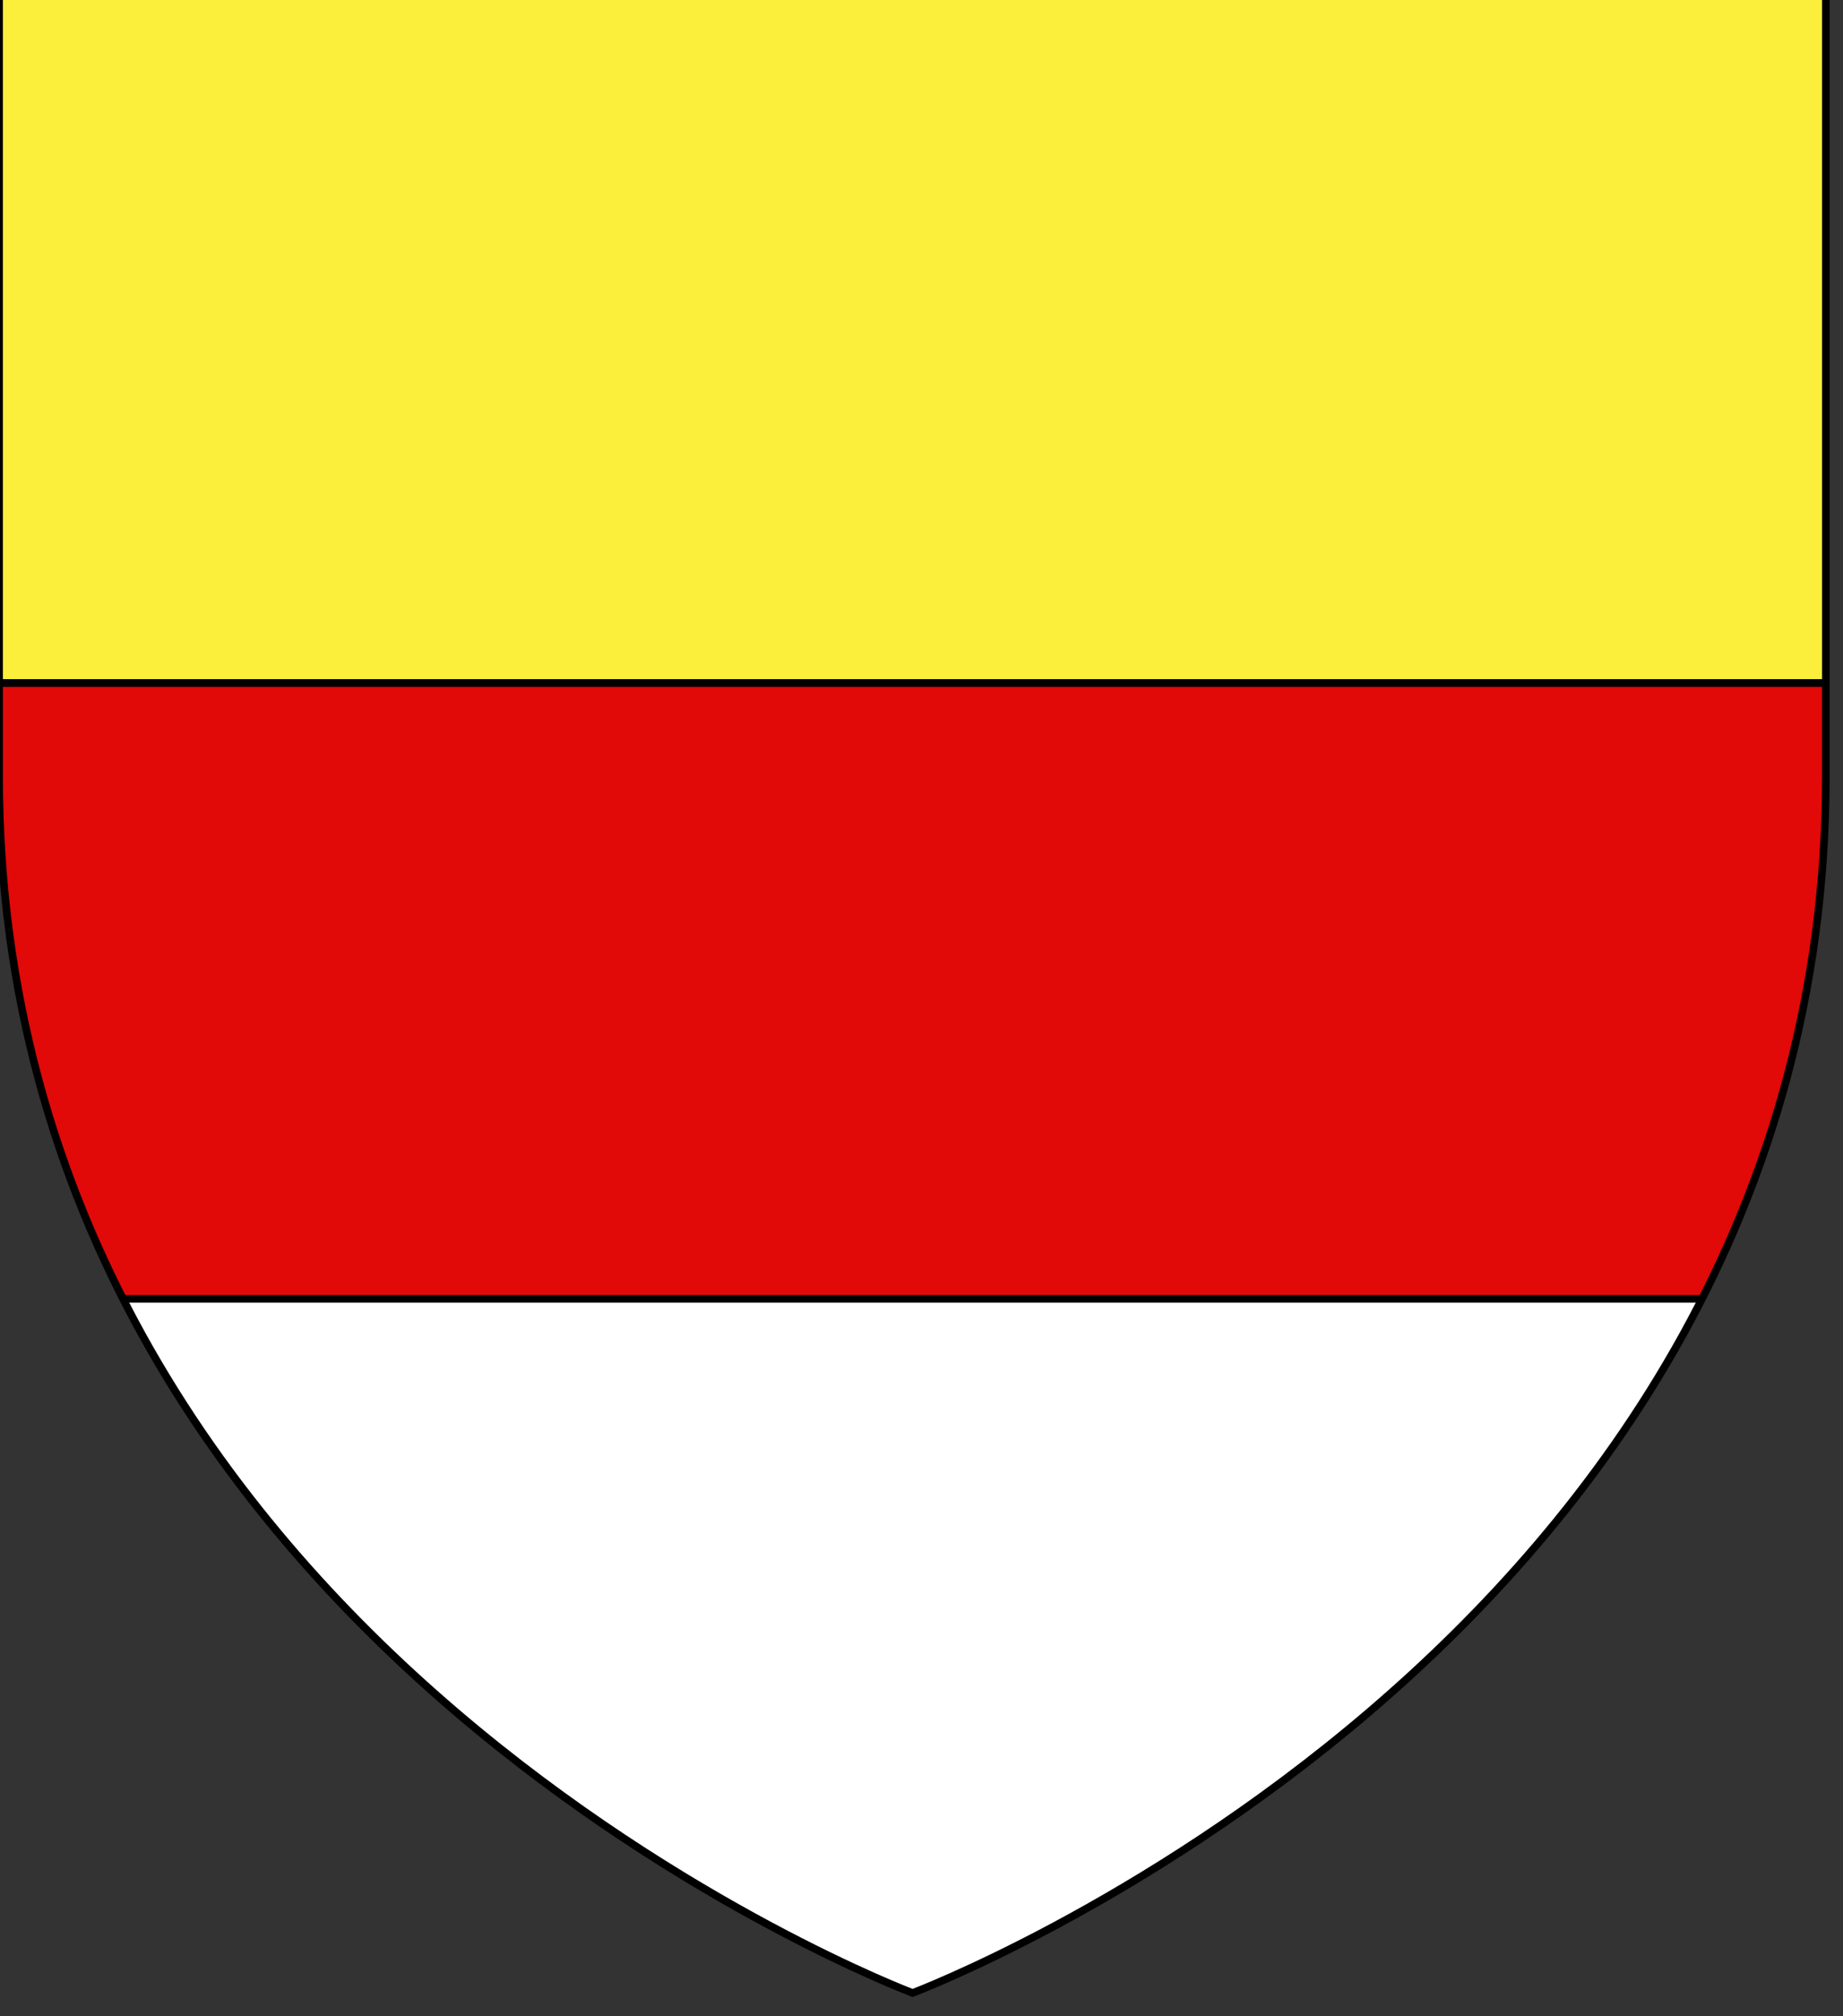 <?xml version="1.0" encoding="utf-8"?>
<!-- Generator: Adobe Illustrator 15.1.0, SVG Export Plug-In . SVG Version: 6.00 Build 0)  -->
<!DOCTYPE svg PUBLIC "-//W3C//DTD SVG 1.1//EN" "http://www.w3.org/Graphics/SVG/1.1/DTD/svg11.dtd">
<svg version="1.1" id="Layer_1" xmlns="http://www.w3.org/2000/svg" xmlns:xlink="http://www.w3.org/1999/xlink" x="0px" y="0px"
	 width="181.417px" height="198.425px" viewBox="-0.208 0.788 181.417 198.425"
	 enable-background="new -0.208 0.788 181.417 198.425" xml:space="preserve">
<rect x="-0.208" y="0.788" width="181.417" height="198.425" fill="#333333" stroke="none"/>
<g id="Tiercé_en_fasce">
	<g>
		<path id="path1411_6_" fill="#FFFFFF" d="M89.622,196.92c0,0-89.919-33.826-89.919-119.813c0-85.985,0-77.877,0-77.877h179.818
			v77.877C179.529,163.092,89.622,196.92,89.622,196.92z"/>
	</g>
	<g>
		<g>
			<g>
				<g>
					<g>
						<defs>
							<path id="SVGID_1_" d="M89.622,196.92c0,0-89.919-33.826-89.919-119.813c0-85.985,0-77.877,0-77.877h179.818v77.877
								C179.529,163.092,89.622,196.92,89.622,196.92z"/>
						</defs>
						<clipPath id="SVGID_2_">
							<use xlink:href="#SVGID_1_"  overflow="visible"/>
						</clipPath>
						
							<rect x="-7.199" y="67.997" clip-path="url(#SVGID_2_)" fill="#E20909" stroke="#000000" stroke-width="0.75" width="194.256" height="60.607"/>
					</g>
				</g>
			</g>
		</g>
	</g>
	<g>
		<g>
			<g>
				<g>
					<g>
						<defs>
							<path id="SVGID_3_" d="M89.622,196.92c0,0-89.919-33.826-89.919-119.813c0-85.985,0-77.877,0-77.877h179.818v77.877
								C179.529,163.092,89.622,196.92,89.622,196.92z"/>
						</defs>
						<clipPath id="SVGID_4_">
							<use xlink:href="#SVGID_3_"  overflow="visible"/>
						</clipPath>
						
							<rect x="-15.57" y="-9.417" clip-path="url(#SVGID_4_)" fill="#FCEF3C" stroke="#000000" stroke-width="0.75" stroke-miterlimit="1" width="205.002" height="77.414"/>
					</g>
				</g>
			</g>
		</g>
	</g>
	<g>
		<path id="path1411_4_" fill="none" stroke="#000000" stroke-width="0.75" d="M89.622,196.92c0,0-89.919-33.826-89.919-119.813
			c0-85.985,0-77.877,0-77.877h179.818v77.877C179.529,163.092,89.622,196.92,89.622,196.92z"/>
	</g>
</g>
</svg>
